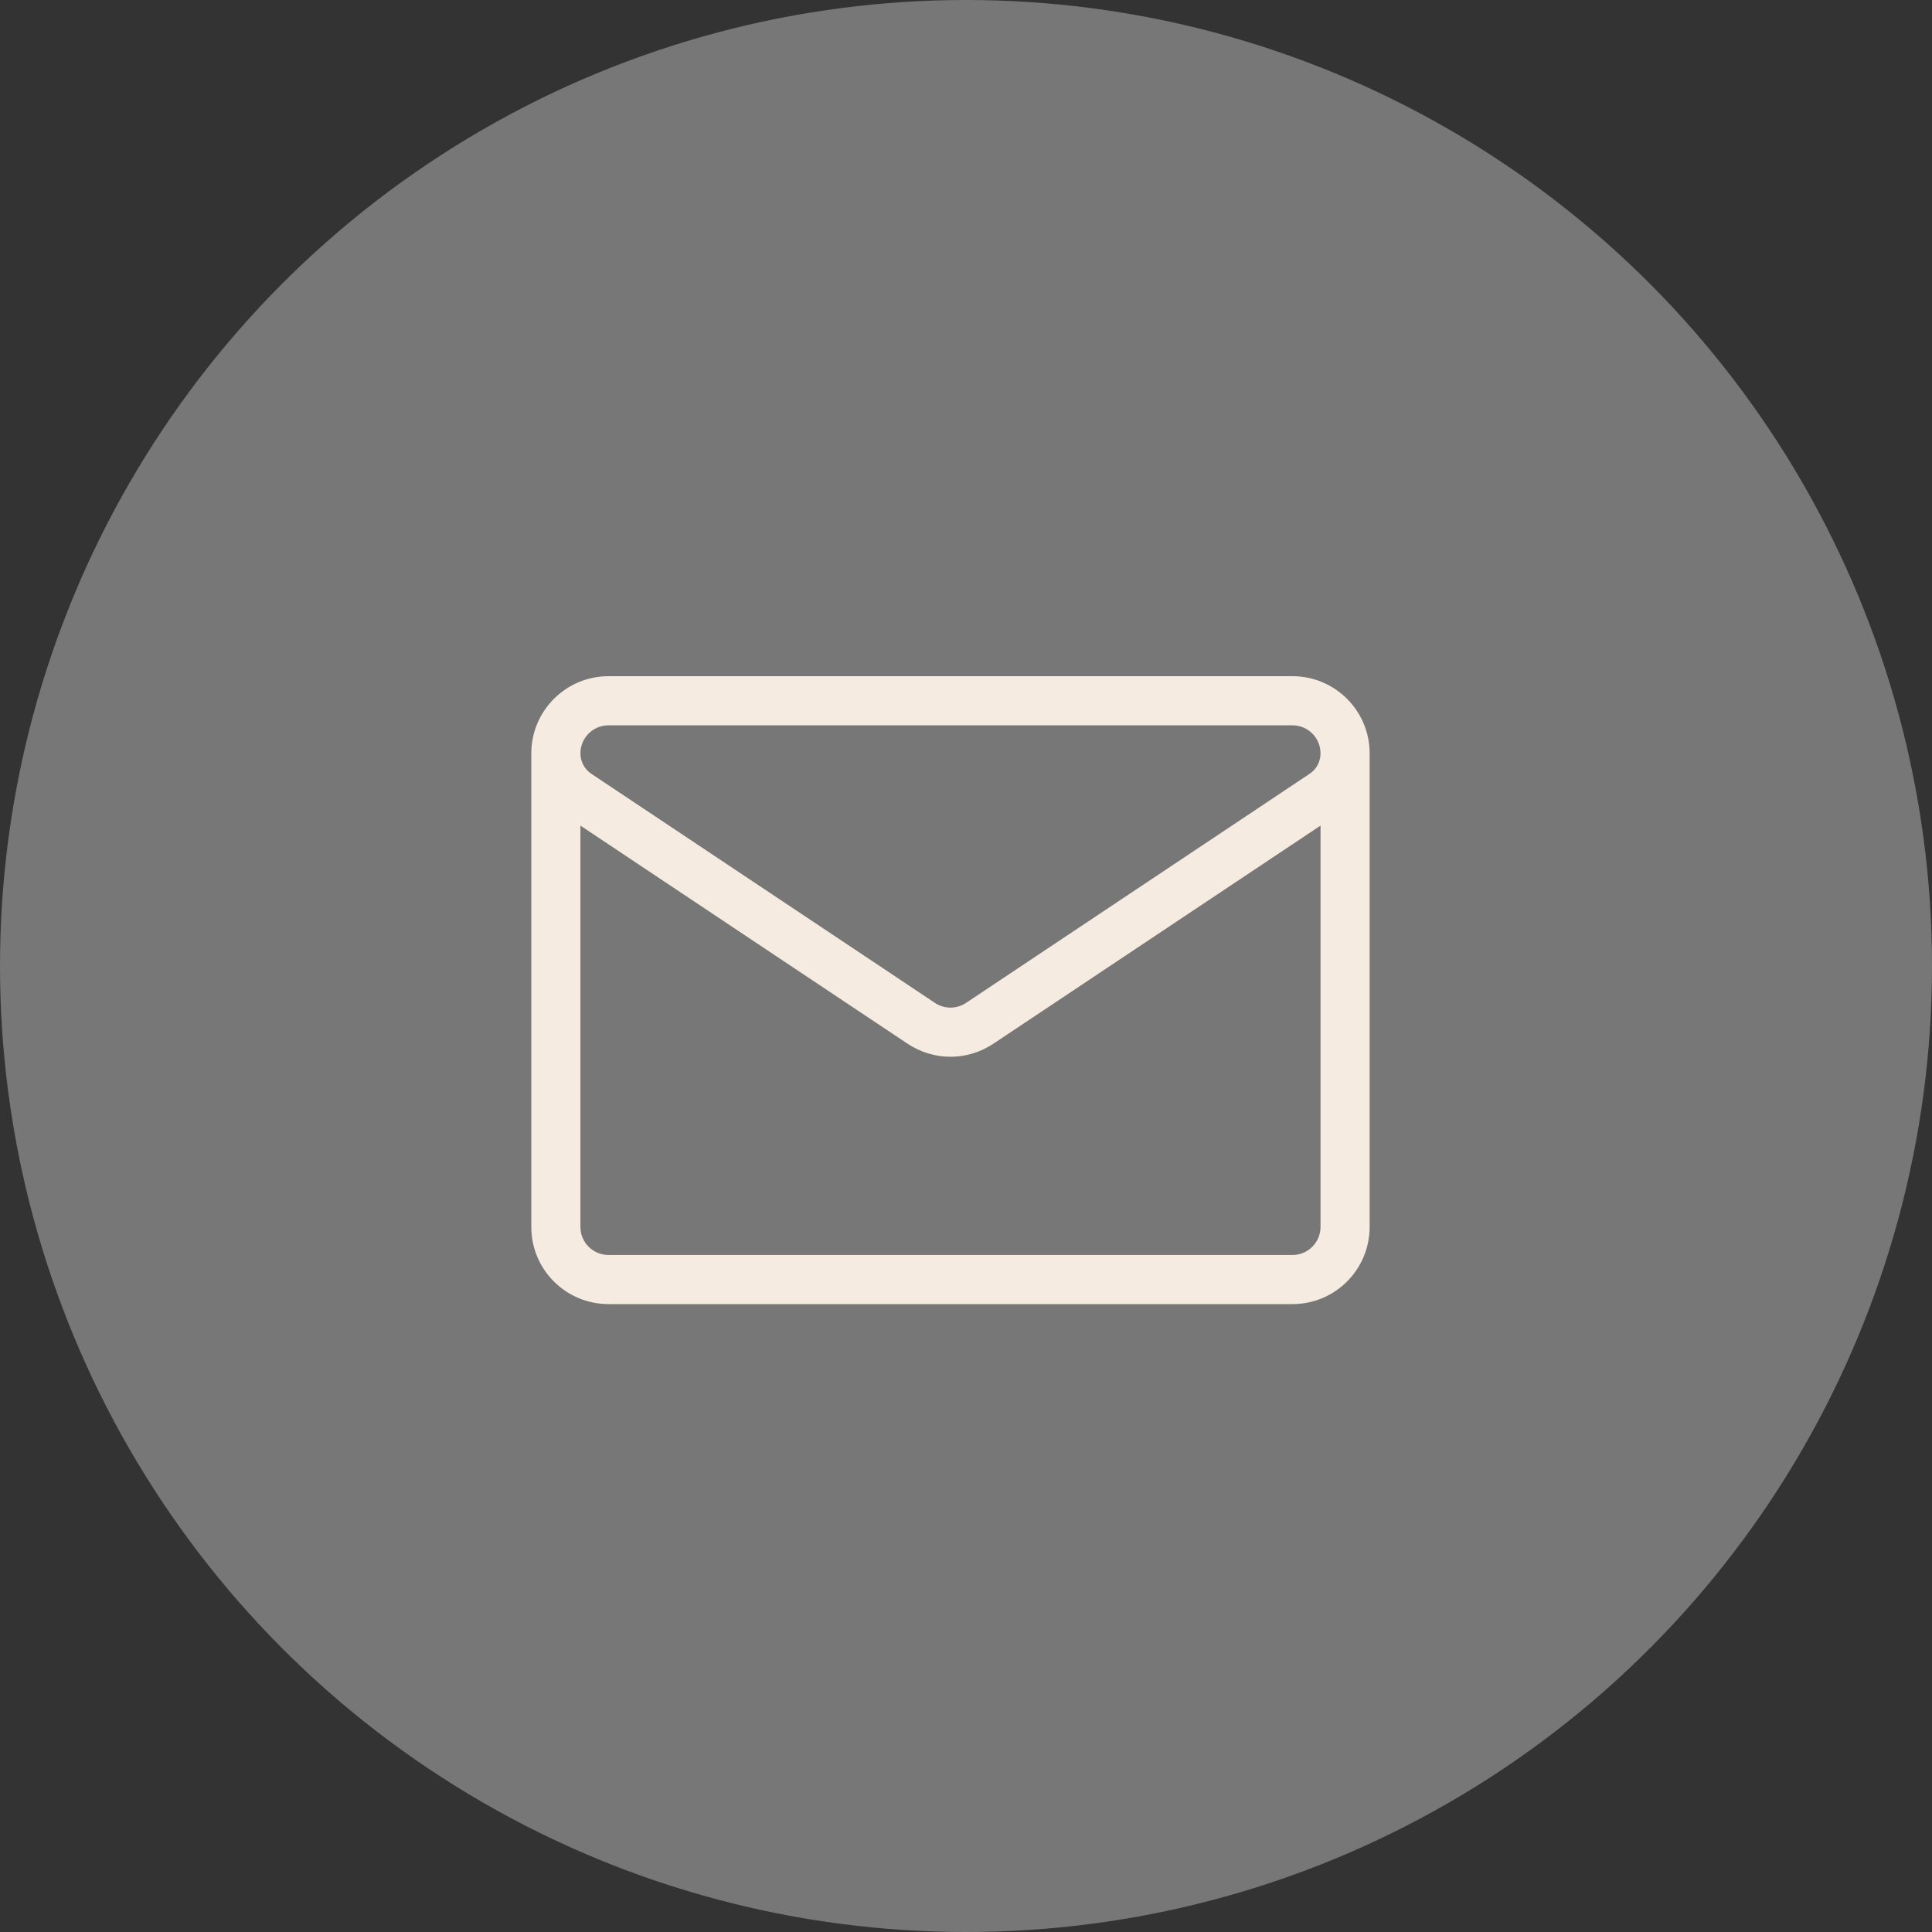 <svg width="40" height="40" viewBox="0 0 40 40" fill="none" xmlns="http://www.w3.org/2000/svg">
<rect x="0" y="0" width="40" height="40" fill="#333333" stroke="none"/>
<circle cx="20" cy="20" r="20" fill="#777777"/>
<path d="M28.357 15.597C28.357 14.717 27.641 14 26.76 14H12.597C11.717 14 11 14.716 11 15.598V15.598V25.402C11 26.294 11.724 27 12.598 27H26.759C27.651 27 28.357 26.276 28.357 25.402V15.598C28.357 15.598 28.357 15.598 28.357 15.598C28.358 15.598 28.357 15.598 28.357 15.597ZM12.597 15.017H26.76C27.08 15.017 27.34 15.277 27.34 15.598C27.34 15.769 27.256 15.927 27.114 16.021L20.001 20.764C19.805 20.894 19.552 20.894 19.357 20.764C19.357 20.764 12.244 16.021 12.244 16.021C12.244 16.021 12.244 16.021 12.244 16.021C12.102 15.927 12.017 15.769 12.017 15.597C12.017 15.277 12.277 15.017 12.597 15.017ZM26.76 25.983H12.598C12.281 25.983 12.017 25.727 12.017 25.402V17.093L18.792 21.61C19.062 21.789 19.37 21.879 19.679 21.879C19.987 21.879 20.296 21.789 20.565 21.61L27.34 17.093V25.402C27.34 25.719 27.084 25.983 26.76 25.983Z" fill="#F5EBE0"/>
</svg>
